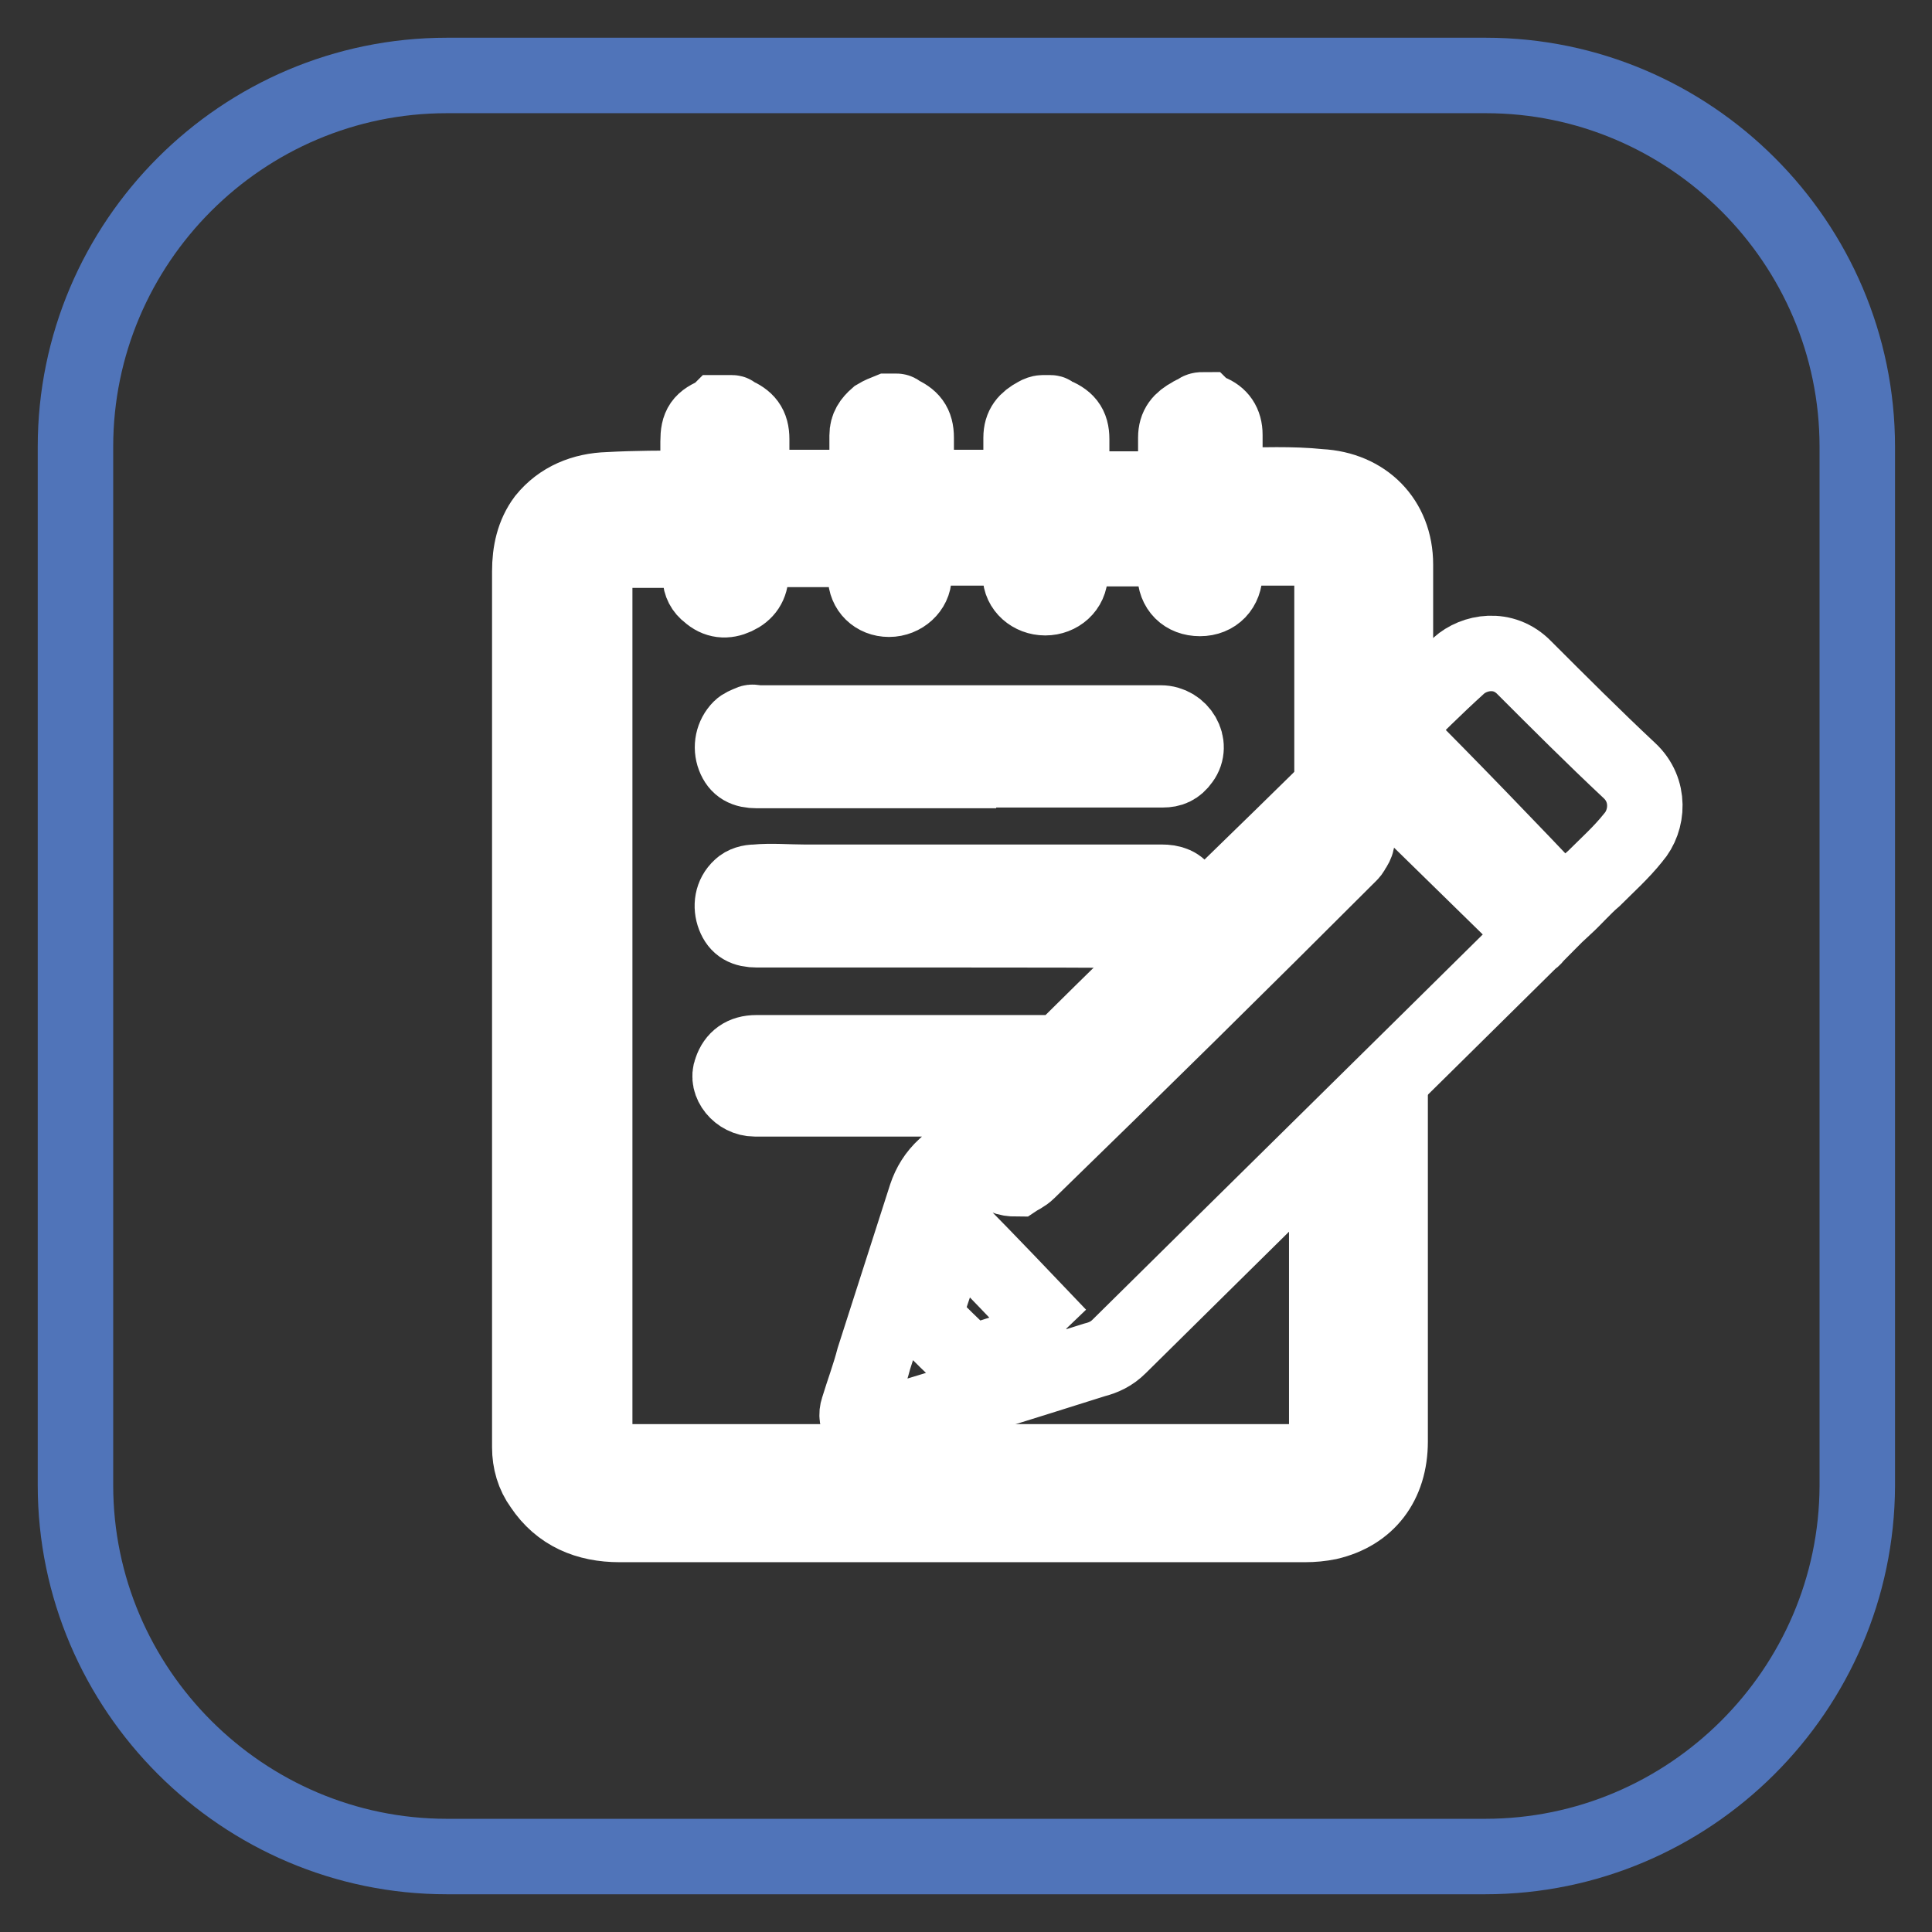 <?xml version="1.0" encoding="utf-8"?>
<!-- Svg Vector Icons : http://www.onlinewebfonts.com/icon -->
<!DOCTYPE svg PUBLIC "-//W3C//DTD SVG 1.1//EN" "http://www.w3.org/Graphics/SVG/1.1/DTD/svg11.dtd">
<svg version="1.1" xmlns="http://www.w3.org/2000/svg" xmlns:xlink="http://www.w3.org/1999/xlink" x="0px" y="0px" viewBox="0 0 256 256" enable-background="new 0 0 256 256" xml:space="preserve">
<rect x="0" y="0" width="256" height="256" fill="#333333" stroke="none"/>
<g> <path stroke-width="10" fill-opacity="0" stroke="#5074b9"  d="M196.8,246H59.2c-27,0-49.2-22.1-49.2-49.2V59.2C10,32.1,32.1,10,59.2,10h137.7c27,0,49.2,22.1,49.2,49.2 v137.7C246,223.9,223.9,246,196.8,246L196.8,246z"/> <path stroke-width="10" fill-opacity="0" stroke="#ffffff"  d="M159.6,54.3c0.2,0.2,0.5,0.2,0.7,0.3c1.3,0.5,2,1.5,2,3v6.7h1.1c3.8,0,7.7-0.2,11.5,0.2 c5.9,0.3,10,4.4,10,10.3v10.3c0,0.3,0,0.7-0.2,0.8c-2.6,2.6-5.4,5.2-8.2,8v-1.1V75.4c0-2-0.7-2.8-2.6-2.8h-11.1 c-0.2,0-0.2,0-0.5,0.2v3.1c0,2-1.3,3.4-3.3,3.4c-2,0-3.3-1.3-3.3-3.3v-3.3h-13.9v3.4c0,1.8-1.5,3.1-3.3,3.1c-1.8,0-3.3-1.3-3.3-3 v-3.6h-13.1c-0.7,0-1,0.2-1,1v2.8c0,1.6-1.5,3-3.3,3c-1.8,0-3.1-1.3-3.1-3v-3.6H99.5V76c0,1.5-0.7,2.5-2,3.1s-2.5,0.5-3.6-0.5 c-0.7-0.5-1.1-1.3-1.1-2.1v-3.6H81.1c-1.8,0-2.3,0.5-2.3,2.3v116.2c0,1.5,0.7,2.1,2.1,2.3h92.4c2,0,2.5-0.7,2.5-2.6v-30.6 c0-0.7,0.2-1.1,0.7-1.6c2.3-2.3,4.8-4.6,7-6.9l0.7-0.7v39.7c0,5.6-3,9.5-8.2,10.7c-1,0.2-2,0.3-3.1,0.3H82.1 c-4.3,0-7.9-1.5-10.3-5.1c-1.1-1.5-1.6-3.3-1.6-5.1v-0.8V75.7c0-2.5,0.5-4.9,2-6.9c2.1-2.6,5.1-3.8,8.4-3.9 c3.6-0.2,7.2-0.2,10.8-0.2h1.1v-6.2c0-2.1,0.5-2.8,2.5-3.6l0.2-0.2h1.8c0.2,0,0.2,0.2,0.3,0.2c1.6,0.7,2.3,1.5,2.3,3.3v6.4h14.6 c0.7,0,0.7-0.3,0.7-0.8v-6.1c0-1.1,0.5-1.8,1.3-2.5c0.5-0.3,1-0.5,1.5-0.7h1.1c0.2,0,0.3,0.2,0.3,0.2c1.6,0.7,2.3,1.5,2.3,3.3v6.6 h13.9V58c0-1.5,0.7-2.3,2-3c0.3-0.2,0.7-0.3,0.8-0.3h1.1c0.2,0,0.2,0.2,0.3,0.2c1.8,0.7,2.5,1.5,2.5,3.3v6.6h13.8v-1V58 c0-1.5,0.7-2.3,2-3c0.3-0.2,0.5-0.3,0.8-0.3C158.8,54.3,159.1,54.3,159.6,54.3z"/> <path stroke-width="10" fill-opacity="0" stroke="#ffffff"  d="M180.3,101l23.3,22.8c-0.2,0.2-0.3,0.5-0.7,0.7c-18.2,18-36.4,35.9-54.6,53.9c-1,1-2.1,1.5-3.3,1.8 c-9.5,3-18.8,5.9-28.4,8.8c-0.3,0-0.5,0.2-0.8,0.2c-1.6,0.2-2.6-1-2.1-2.5c0.7-2.3,1.5-4.4,2.1-6.7c2.3-7.2,4.6-14.3,6.9-21.5 c0.5-1.5,1.3-2.8,2.5-3.9c3.3-3,6.4-5.9,9.8-9H100c-2.1,0-3.8-2.1-3.1-3.8c0.5-1.5,1.6-2.3,3.3-2.3h39.3c0.8,0,1.3-0.2,1.8-0.7 c12.6-12.5,25.4-24.7,38-37.2C179.6,101.3,180,101.1,180.3,101z M134.7,156.2c0.3-0.2,1-0.5,1.5-1c14.3-13.9,28.5-27.9,42.6-42 c0.2-0.2,0.3-0.3,0.5-0.7c0.5-0.7,0.7-1.3,0.3-2.1s-1-1.1-1.6-1.3c-0.8,0-1.5,0.3-2.1,1c-6.6,6.6-13.3,12.9-19.8,19.5 c-7.7,7.5-15.4,15.2-23.3,22.8c-0.7,0.7-1,1.5-0.7,2.5C132.6,155.9,133.4,156.2,134.7,156.2L134.7,156.2z M140.6,176.8 c-0.2,0-0.2,0.2-0.3,0.2c-4.6-4.8-9.2-9.7-13.9-14.4c-0.2,0.2-0.2,0.3-0.2,0.3c-1.1,3.8-2.5,7.4-3.6,11.1c-0.2,0.3,0.2,0.8,0.3,1 c1.6,1.8,3.4,3.4,5.1,5.1c0.3,0.3,0.7,0.5,1.3,0.3c3.3-1,6.4-2.1,9.7-3.1C139.5,177.2,140,177,140.6,176.8L140.6,176.8z  M184.5,96.7c2.8-2.8,5.7-5.7,8.8-8.5c2-1.8,5.9-2.6,8.7,0.3c4.6,4.6,9.2,9.2,13.9,13.6c2.8,2.6,2.5,6.6,0.5,8.9 c-1.6,2-3.4,3.6-5.2,5.4c-1.3,1.1-2.5,2.5-3.9,3.8C199.8,112.3,192.2,104.4,184.5,96.7L184.5,96.7z"/> <path stroke-width="10" fill-opacity="0" stroke="#ffffff"  d="M127.2,123.2h-26.9c-1.6,0-2.5-0.5-3-1.8c-0.5-1.3-0.3-2.8,0.8-3.8c0.5-0.5,1.3-0.7,2-0.7 c2.1-0.2,4.3,0,6.4,0h47.4c1.3,0,2.3,0.3,3,1.5c0.7,1.3,0.7,2.5-0.2,3.6c-0.5,0.8-1.3,1.3-2.5,1.3 C145.2,123.2,136.2,123.2,127.2,123.2L127.2,123.2z M127,102.1h-26.7c-1.6,0-2.5-0.5-3-1.8c-0.5-1.3-0.2-2.8,0.8-3.8 c0.3-0.3,0.8-0.5,1.3-0.7c0.3-0.2,0.7,0,0.8,0h53.6c2.6,0,4.3,2.9,2.8,4.9c-0.7,1-1.5,1.3-2.5,1.3H127z"/></g>
</svg>